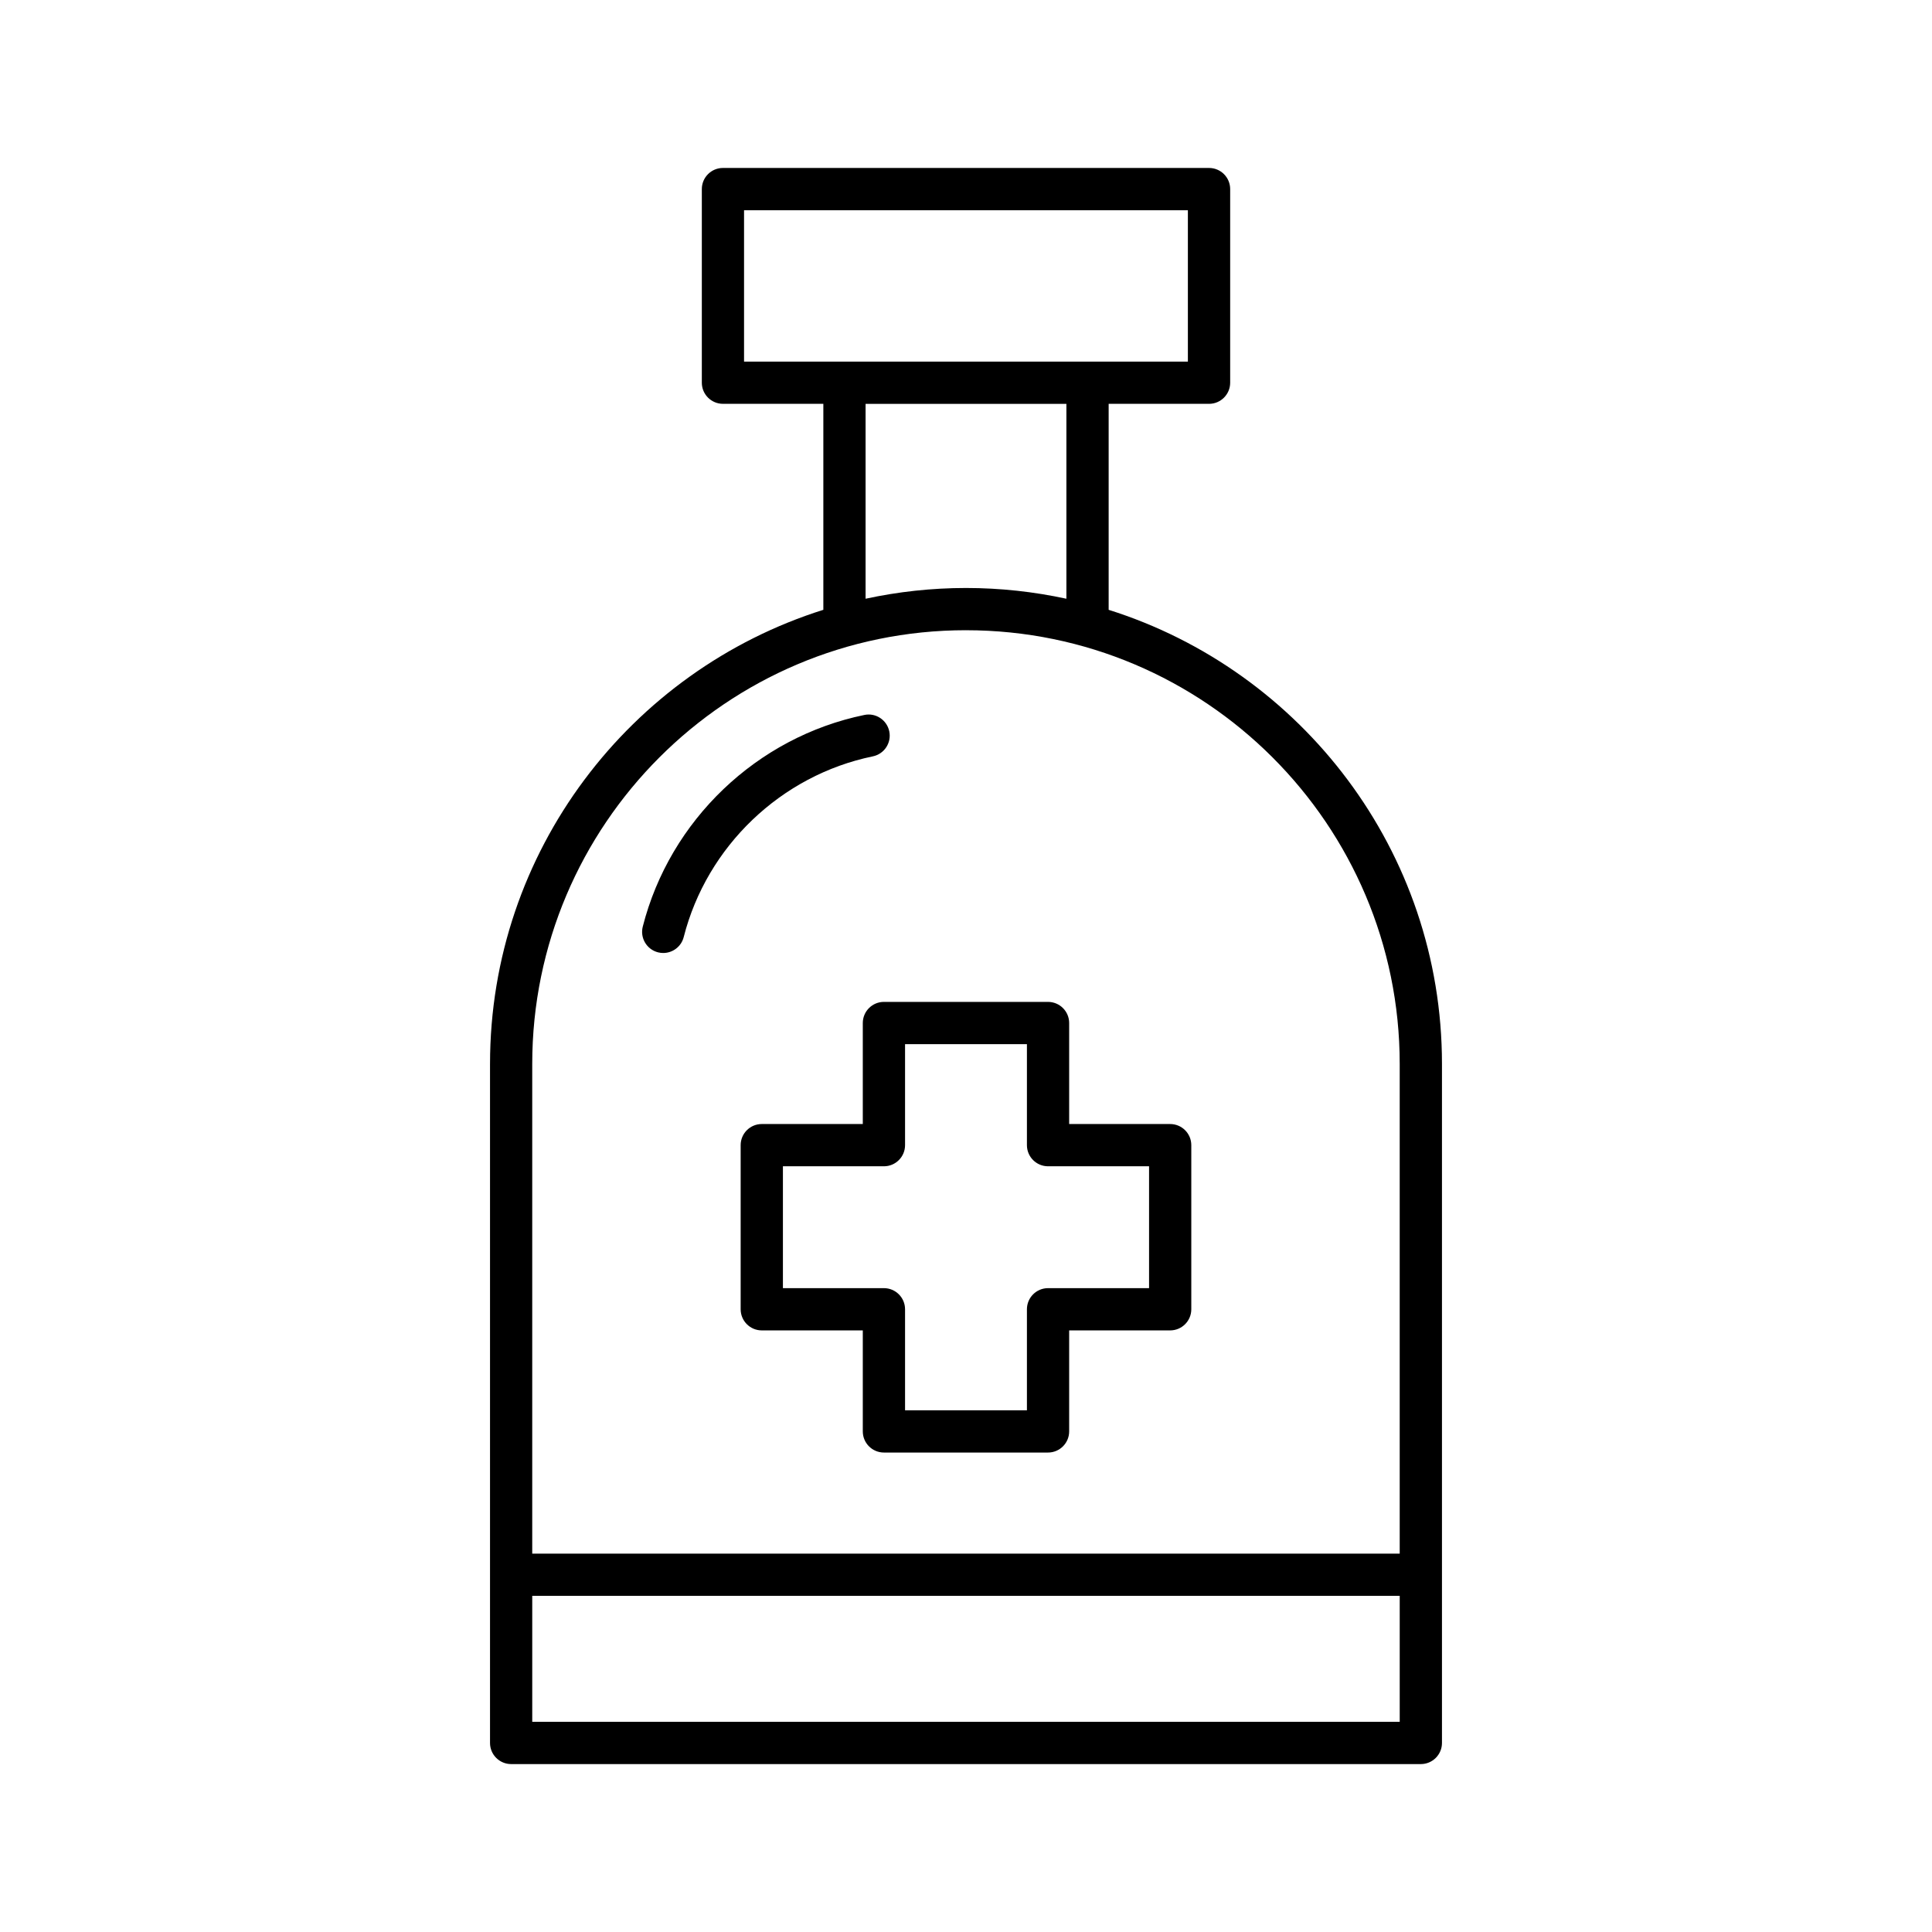 <?xml version="1.0" encoding="UTF-8"?>
<!-- Uploaded to: ICON Repo, www.svgrepo.com, Generator: ICON Repo Mixer Tools -->
<svg fill="#000000" width="800px" height="800px" version="1.1" viewBox="144 144 512 512" xmlns="http://www.w3.org/2000/svg">
 <g>
  <path d="m273.86 425.95v179.95c0 3.09 2.508 5.598 5.598 5.598h241.08c3.09 0 5.598-2.508 5.598-5.598v-179.95c0-56.387-37.195-104.24-88.332-120.34v-54.59h26.605c3.09 0 5.598-2.508 5.598-5.598v-51.312c0-3.09-2.508-5.598-5.598-5.598h-128.82c-3.09 0-5.598 2.508-5.598 5.598v51.309c0 3.09 2.508 5.598 5.598 5.598h26.605v54.59c-51.137 16.102-88.332 63.957-88.332 120.34zm241.08 174.35h-229.89v-33.387h229.89zm-173.76-360.47v-40.117h117.62v40.113zm85.426 11.195v51.645c-8.586-1.852-17.48-2.848-26.609-2.848s-18.027 1-26.609 2.848v-51.645zm-26.609 59.992c63.379 0 114.94 51.562 114.94 114.94v129.77l-229.89-0.004v-129.77c0-63.379 51.562-114.94 114.95-114.94z"/>
  <path d="m372.65 415.11v26.77h-26.77c-3.09 0-5.598 2.508-5.598 5.598v43.492c0 3.09 2.508 5.598 5.598 5.598h26.77v26.77c0 3.09 2.508 5.598 5.598 5.598h43.492c3.09 0 5.598-2.508 5.598-5.598v-26.77h26.77c3.09 0 5.598-2.508 5.598-5.598v-43.492c0-3.09-2.508-5.598-5.598-5.598h-26.77v-26.77c0-3.09-2.508-5.598-5.598-5.598h-43.492c-3.09 0-5.598 2.508-5.598 5.598zm11.199 32.367v-26.77h32.297v26.77c0 3.09 2.508 5.598 5.598 5.598h26.77v32.297h-26.77c-3.09 0-5.598 2.508-5.598 5.598v26.77h-32.297v-26.77c0-3.09-2.508-5.598-5.598-5.598h-26.77v-32.297h26.77c3.09 0 5.598-2.508 5.598-5.598z"/>
  <path d="m318.38 396.38c0.465 0.117 0.93 0.172 1.387 0.172 2.5 0 4.777-1.684 5.422-4.215 6.133-24.086 25.812-42.883 50.125-47.895 3.027-0.625 4.977-3.582 4.356-6.613-0.625-3.031-3.594-4.996-6.613-4.356-28.484 5.867-51.531 27.887-58.719 56.094-0.762 3 1.047 6.047 4.043 6.812z"/>
 </g>
</svg>